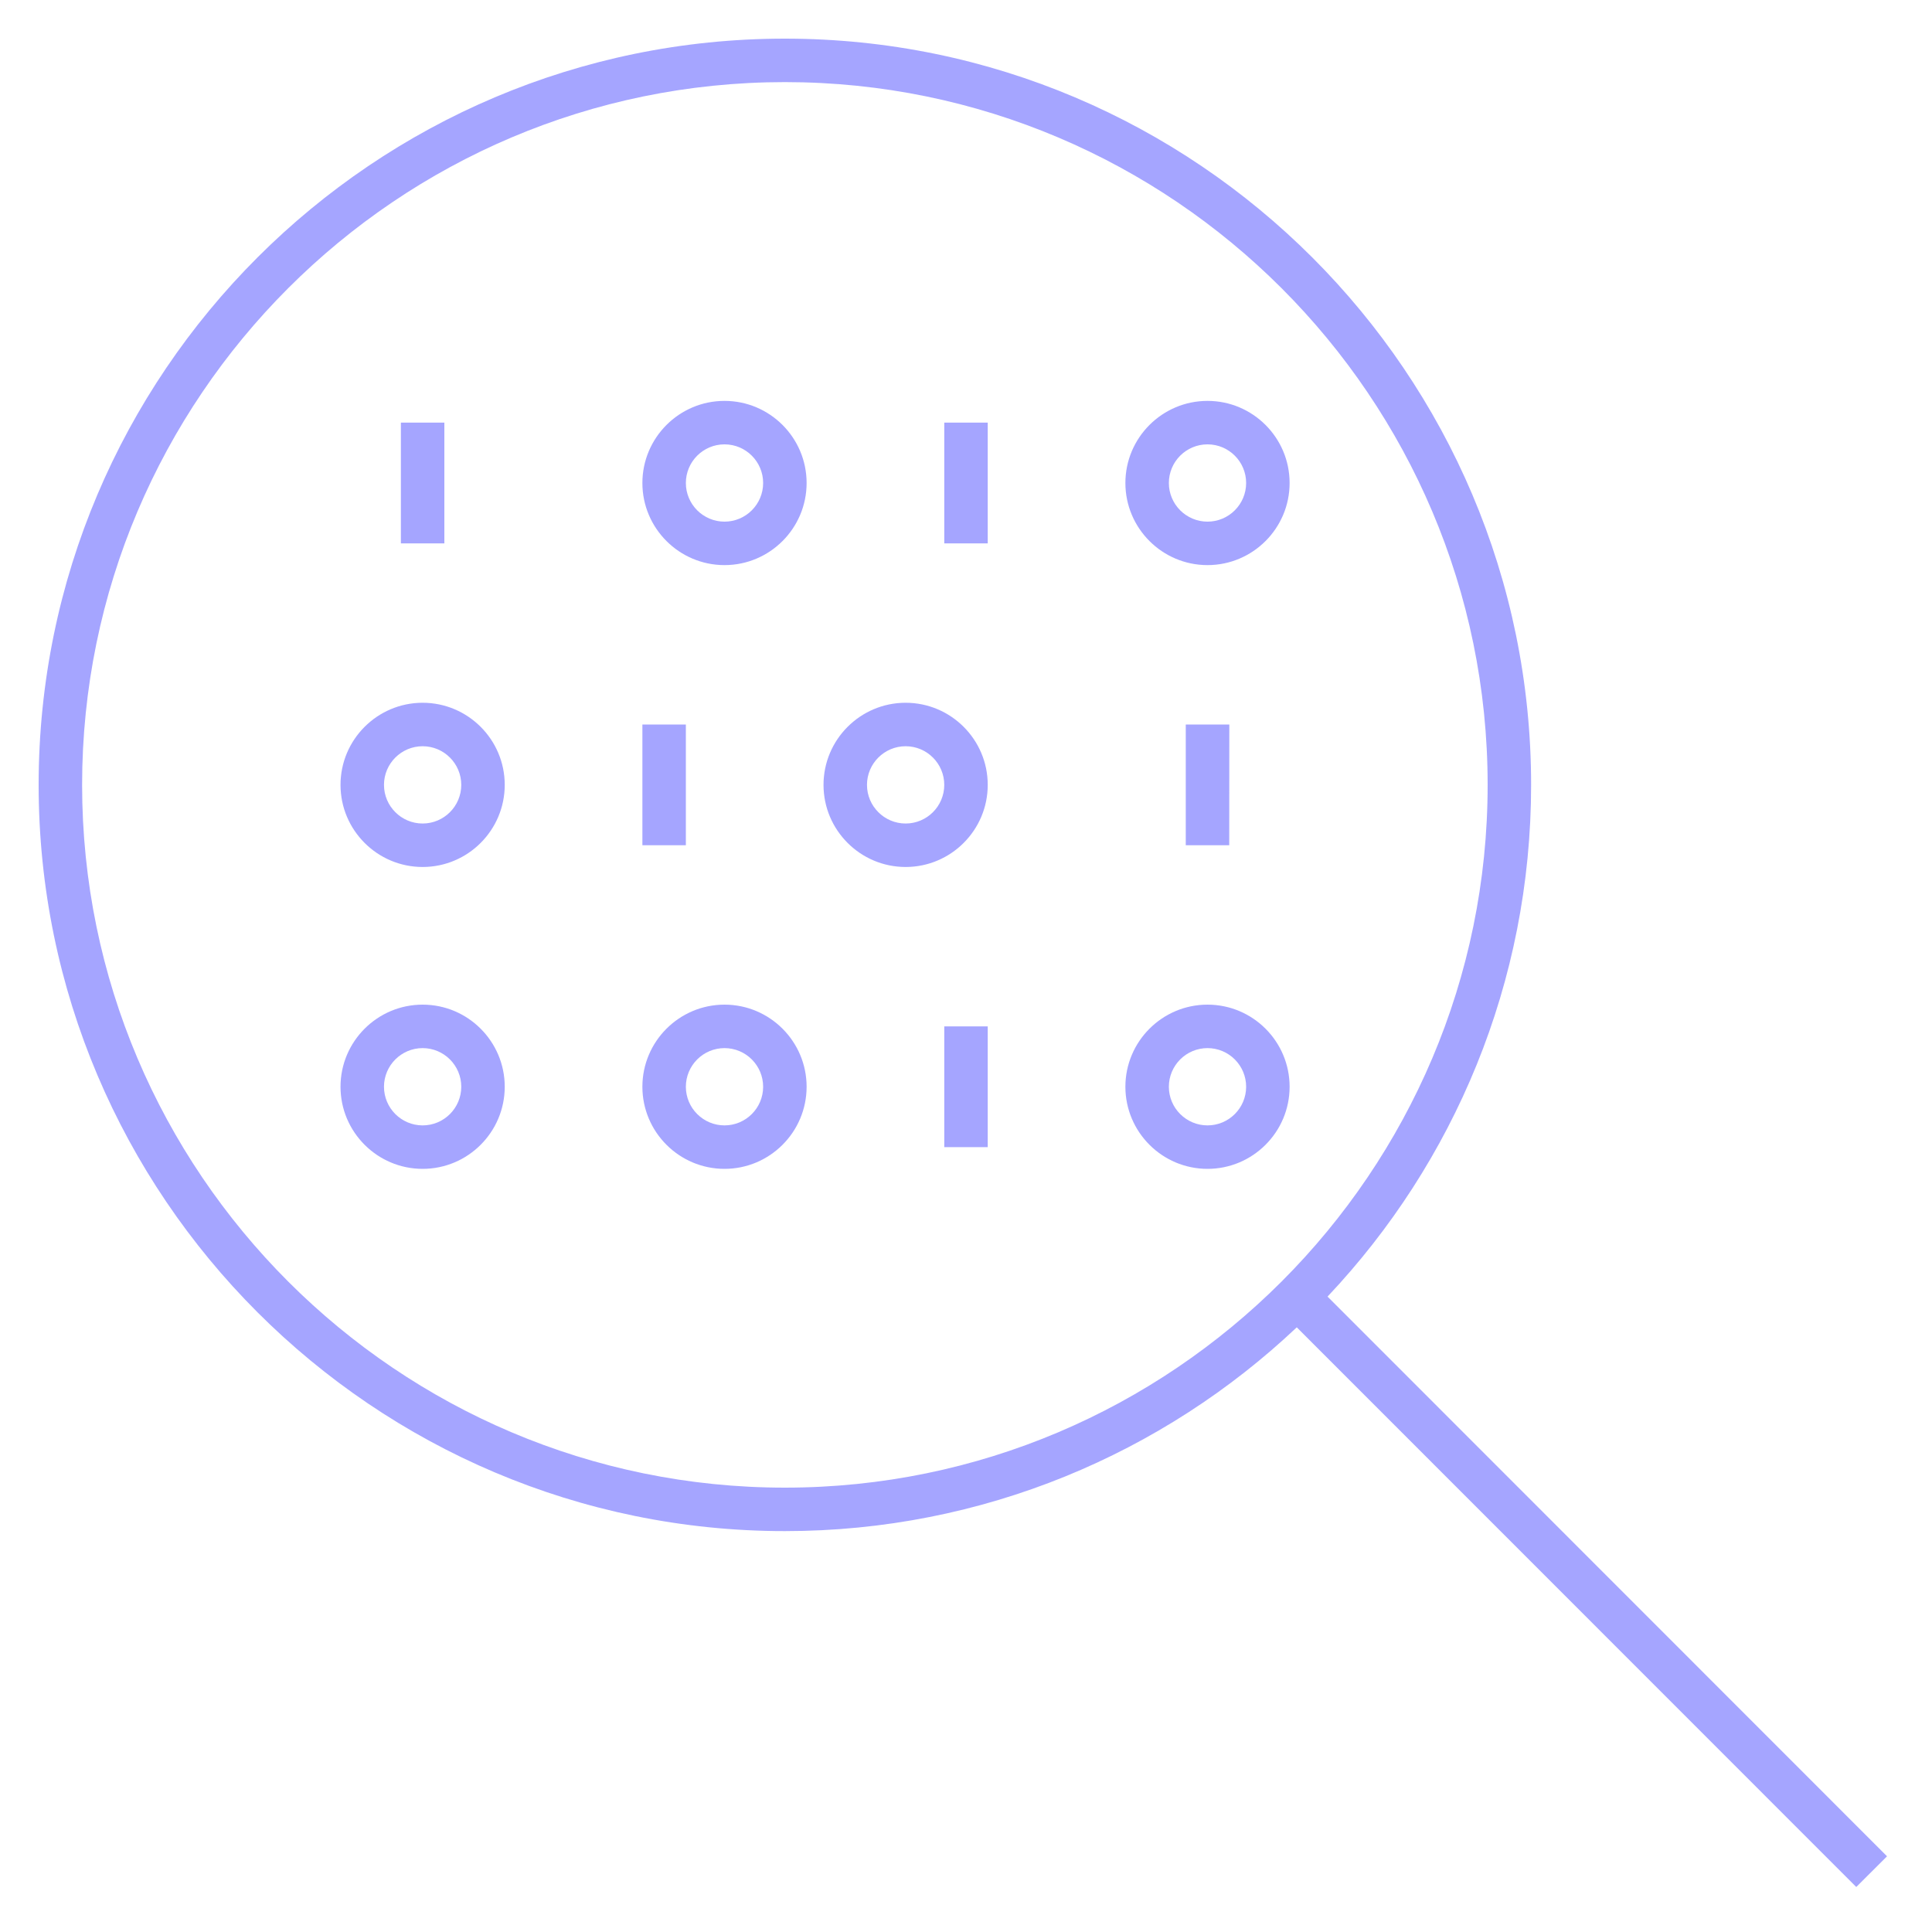 <svg xmlns="http://www.w3.org/2000/svg" width="44" height="44" viewBox="0 0 44 44" fill="none">
  <g clip-path="url(#clip0_436_8124)">
    <path d="M42.275 42.975L29.533 30.229C26.49 33.104 22.384 34.87 17.875 34.87C8.505 34.87 0.88 27.245 0.88 17.875C0.88 8.504 8.505 0.88 17.875 0.88C27.246 0.88 34.87 8.504 34.87 17.875C34.87 22.382 33.108 26.485 30.234 29.529L42.976 42.276L42.275 42.975ZM17.875 1.87C9.051 1.87 1.87 9.05 1.87 17.875C1.87 26.7 9.051 33.88 17.875 33.88C26.7 33.88 33.88 26.7 33.88 17.875C33.88 9.05 26.7 1.87 17.875 1.87ZM27.5 26.62C26.469 26.62 25.63 25.781 25.63 24.75C25.63 23.719 26.469 22.88 27.5 22.88C28.532 22.88 29.37 23.719 29.37 24.75C29.37 25.781 28.532 26.62 27.5 26.62ZM27.5 23.87C27.015 23.87 26.62 24.265 26.62 24.75C26.62 25.235 27.015 25.63 27.5 25.63C27.986 25.63 28.38 25.235 28.38 24.75C28.38 24.265 27.986 23.87 27.5 23.87ZM16.5 26.62C15.469 26.62 14.63 25.781 14.63 24.75C14.63 23.719 15.469 22.88 16.5 22.88C17.532 22.88 18.37 23.719 18.37 24.75C18.37 25.781 17.532 26.62 16.5 26.62ZM16.5 23.87C16.015 23.87 15.62 24.265 15.62 24.75C15.62 25.235 16.015 25.63 16.5 25.63C16.986 25.63 17.38 25.235 17.38 24.75C17.38 24.265 16.986 23.87 16.5 23.87ZM9.625 26.62C8.594 26.62 7.755 25.781 7.755 24.75C7.755 23.719 8.594 22.88 9.625 22.88C10.657 22.88 11.495 23.719 11.495 24.75C11.495 25.781 10.657 26.62 9.625 26.62ZM9.625 23.87C9.14 23.87 8.745 24.265 8.745 24.75C8.745 25.235 9.14 25.63 9.625 25.63C10.111 25.63 10.505 25.235 10.505 24.75C10.505 24.265 10.111 23.87 9.625 23.87ZM22.495 26.125H21.505V23.375H22.495V26.125ZM20.625 19.745C19.594 19.745 18.755 18.906 18.755 17.875C18.755 16.844 19.594 16.005 20.625 16.005C21.657 16.005 22.495 16.844 22.495 17.875C22.495 18.906 21.657 19.745 20.625 19.745ZM20.625 16.995C20.14 16.995 19.745 17.39 19.745 17.875C19.745 18.36 20.14 18.755 20.625 18.755C21.111 18.755 21.505 18.36 21.505 17.875C21.505 17.39 21.111 16.995 20.625 16.995ZM9.625 19.745C8.594 19.745 7.755 18.906 7.755 17.875C7.755 16.844 8.594 16.005 9.625 16.005C10.657 16.005 11.495 16.844 11.495 17.875C11.495 18.906 10.657 19.745 9.625 19.745ZM9.625 16.995C9.14 16.995 8.745 17.39 8.745 17.875C8.745 18.36 9.14 18.755 9.625 18.755C10.111 18.755 10.505 18.36 10.505 17.875C10.505 17.39 10.111 16.995 9.625 16.995ZM27.995 19.25H27.005V16.5H27.997L27.995 19.25ZM15.62 19.25H14.63V16.5H15.62V19.25ZM27.5 12.87C26.469 12.87 25.63 12.031 25.63 11C25.63 9.969 26.469 9.13 27.5 9.13C28.532 9.13 29.37 9.969 29.37 11C29.37 12.031 28.532 12.87 27.5 12.87ZM27.5 10.12C27.015 10.12 26.62 10.514 26.62 11C26.62 11.485 27.015 11.88 27.5 11.88C27.986 11.88 28.38 11.485 28.38 11C28.38 10.514 27.986 10.12 27.5 10.12ZM16.5 12.87C15.469 12.87 14.63 12.031 14.63 11C14.63 9.969 15.469 9.13 16.5 9.13C17.532 9.13 18.37 9.969 18.37 11C18.37 12.031 17.532 12.87 16.5 12.87ZM16.5 10.12C16.015 10.12 15.62 10.514 15.62 11C15.62 11.485 16.015 11.88 16.5 11.88C16.986 11.88 17.38 11.485 17.38 11C17.38 10.514 16.986 10.12 16.5 10.12ZM22.495 12.375H21.505V9.625H22.495V12.375ZM10.12 12.375H9.13V9.625H10.12V12.375Z" fill="#A5A5FF"/>
  </g>
  <defs>
    <clipPath id="clip0_436_8124">
      <rect width="44" height="44" fill="white"/>
    </clipPath>
  </defs>
</svg>
